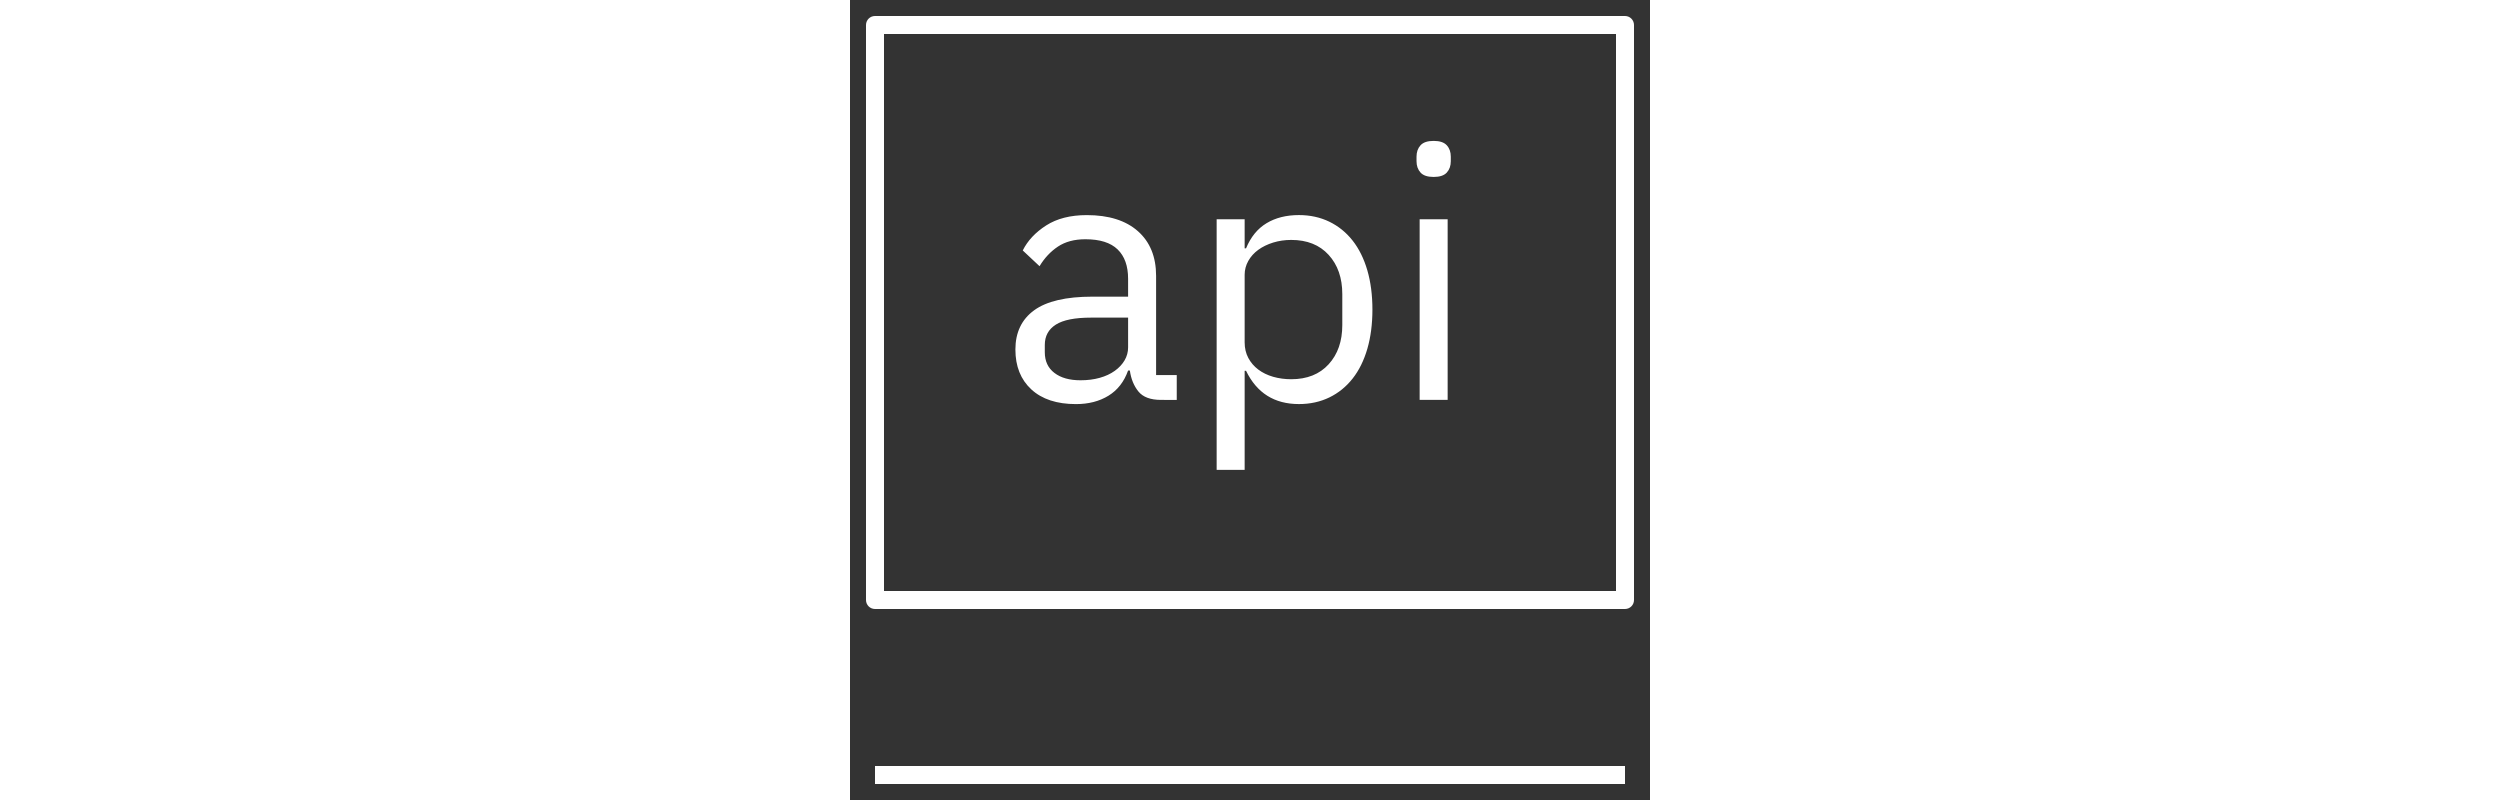<svg fill="#ffffff" width="100px" version="1.1" id="Layer_1"
    xmlns="http://www.w3.org/2000/svg" xmlns:xlink="http://www.w3.org/1999/xlink"
    viewBox="0 0 32 32" xml:space="preserve">
    <rect x="0" y="0" width="32" height="32" fill="#333333" stroke="none"/>
    <g id="SVGRepo_bgCarrier" stroke-width="0"></g>
    <g id="SVGRepo_tracerCarrier" stroke-linecap="round" stroke-linejoin="round"></g>
    <g id="SVGRepo_iconCarrier">
        <path id="api_2_"
            d="M12.44,15.996c-0.42,0-0.721-0.112-0.903-0.336s-0.296-0.504-0.343-0.84h-0.07 c-0.159,0.448-0.42,0.784-0.784,1.008s-0.798,0.336-1.302,0.336c-0.766,0-1.36-0.196-1.785-0.588s-0.637-0.924-0.637-1.596 c0-0.681,0.25-1.204,0.749-1.568c0.499-0.364,1.276-0.546,2.331-0.546h1.428v-0.714c0-0.513-0.14-0.905-0.42-1.176 C10.424,9.705,9.995,9.57,9.416,9.57c-0.439,0-0.805,0.098-1.099,0.294s-0.539,0.457-0.735,0.784l-0.672-0.63 c0.196-0.392,0.508-0.726,0.938-1.001c0.429-0.275,0.97-0.413,1.624-0.413c0.877,0,1.559,0.214,2.044,0.643s0.728,1.024,0.728,1.788 v3.967h0.826v0.994C13.07,15.996,12.44,15.996,12.44,15.996z M9.22,15.211c0.28,0,0.537-0.032,0.77-0.098 c0.233-0.065,0.434-0.159,0.602-0.28c0.168-0.121,0.299-0.261,0.392-0.42s0.14-0.331,0.14-0.518v-1.19H9.64 c-0.644,0-1.113,0.093-1.407,0.28c-0.294,0.187-0.441,0.457-0.441,0.812v0.294c0,0.354,0.128,0.63,0.385,0.826 C8.434,15.114,8.781,15.211,9.22,15.211z M14.666,8.771h1.12v1.163h0.056c0.187-0.453,0.459-0.788,0.819-1.005 c0.359-0.217,0.791-0.326,1.295-0.326c0.448,0,0.854,0.089,1.219,0.266c0.363,0.177,0.674,0.429,0.931,0.756s0.452,0.724,0.588,1.19 c0.135,0.467,0.203,0.99,0.203,1.568s-0.068,1.101-0.203,1.568c-0.136,0.467-0.331,0.863-0.588,1.19s-0.567,0.579-0.931,0.756 s-0.771,0.266-1.219,0.266c-0.98,0-1.685-0.443-2.114-1.331h-0.056v3.962h-1.12C14.666,18.794,14.666,8.771,14.666,8.771z M17.648,15.169c0.635,0,1.134-0.199,1.498-0.598s0.546-0.921,0.546-1.569v-1.238c0-0.647-0.182-1.17-0.546-1.569 s-0.863-0.598-1.498-0.598c-0.252,0-0.492,0.035-0.721,0.105c-0.229,0.072-0.427,0.168-0.595,0.29s-0.301,0.27-0.399,0.443 c-0.098,0.174-0.147,0.359-0.147,0.556v2.702c0,0.234,0.049,0.443,0.147,0.626c0.098,0.183,0.231,0.338,0.399,0.464 s0.366,0.223,0.595,0.289C17.156,15.137,17.396,15.169,17.648,15.169z M23.346,7.078c-0.242,0-0.418-0.058-0.524-0.175 c-0.107-0.117-0.161-0.269-0.161-0.455V6.266c0-0.187,0.054-0.338,0.161-0.455c0.106-0.117,0.282-0.175,0.524-0.175 c0.243,0,0.418,0.058,0.525,0.175s0.161,0.269,0.161,0.455v0.182c0,0.187-0.054,0.338-0.161,0.455S23.589,7.078,23.346,7.078z M22.786,8.771h1.12v7.224h-1.12V8.771z M31,31.36H1v-0.72h30V31.36z M31,24.36H1c-0.199,0-0.36-0.161-0.36-0.36V1 c0-0.199,0.161-0.36,0.36-0.36h30c0.199,0,0.36,0.161,0.36,0.36v23C31.36,24.199,31.199,24.36,31,24.36z M1.36,23.64h29.28V1.36 H1.36V23.64z">
        </path>
        <rect id="_Transparent_Rectangle" style="fill:none;" width="32" height="32"></rect>
    </g>
</svg>